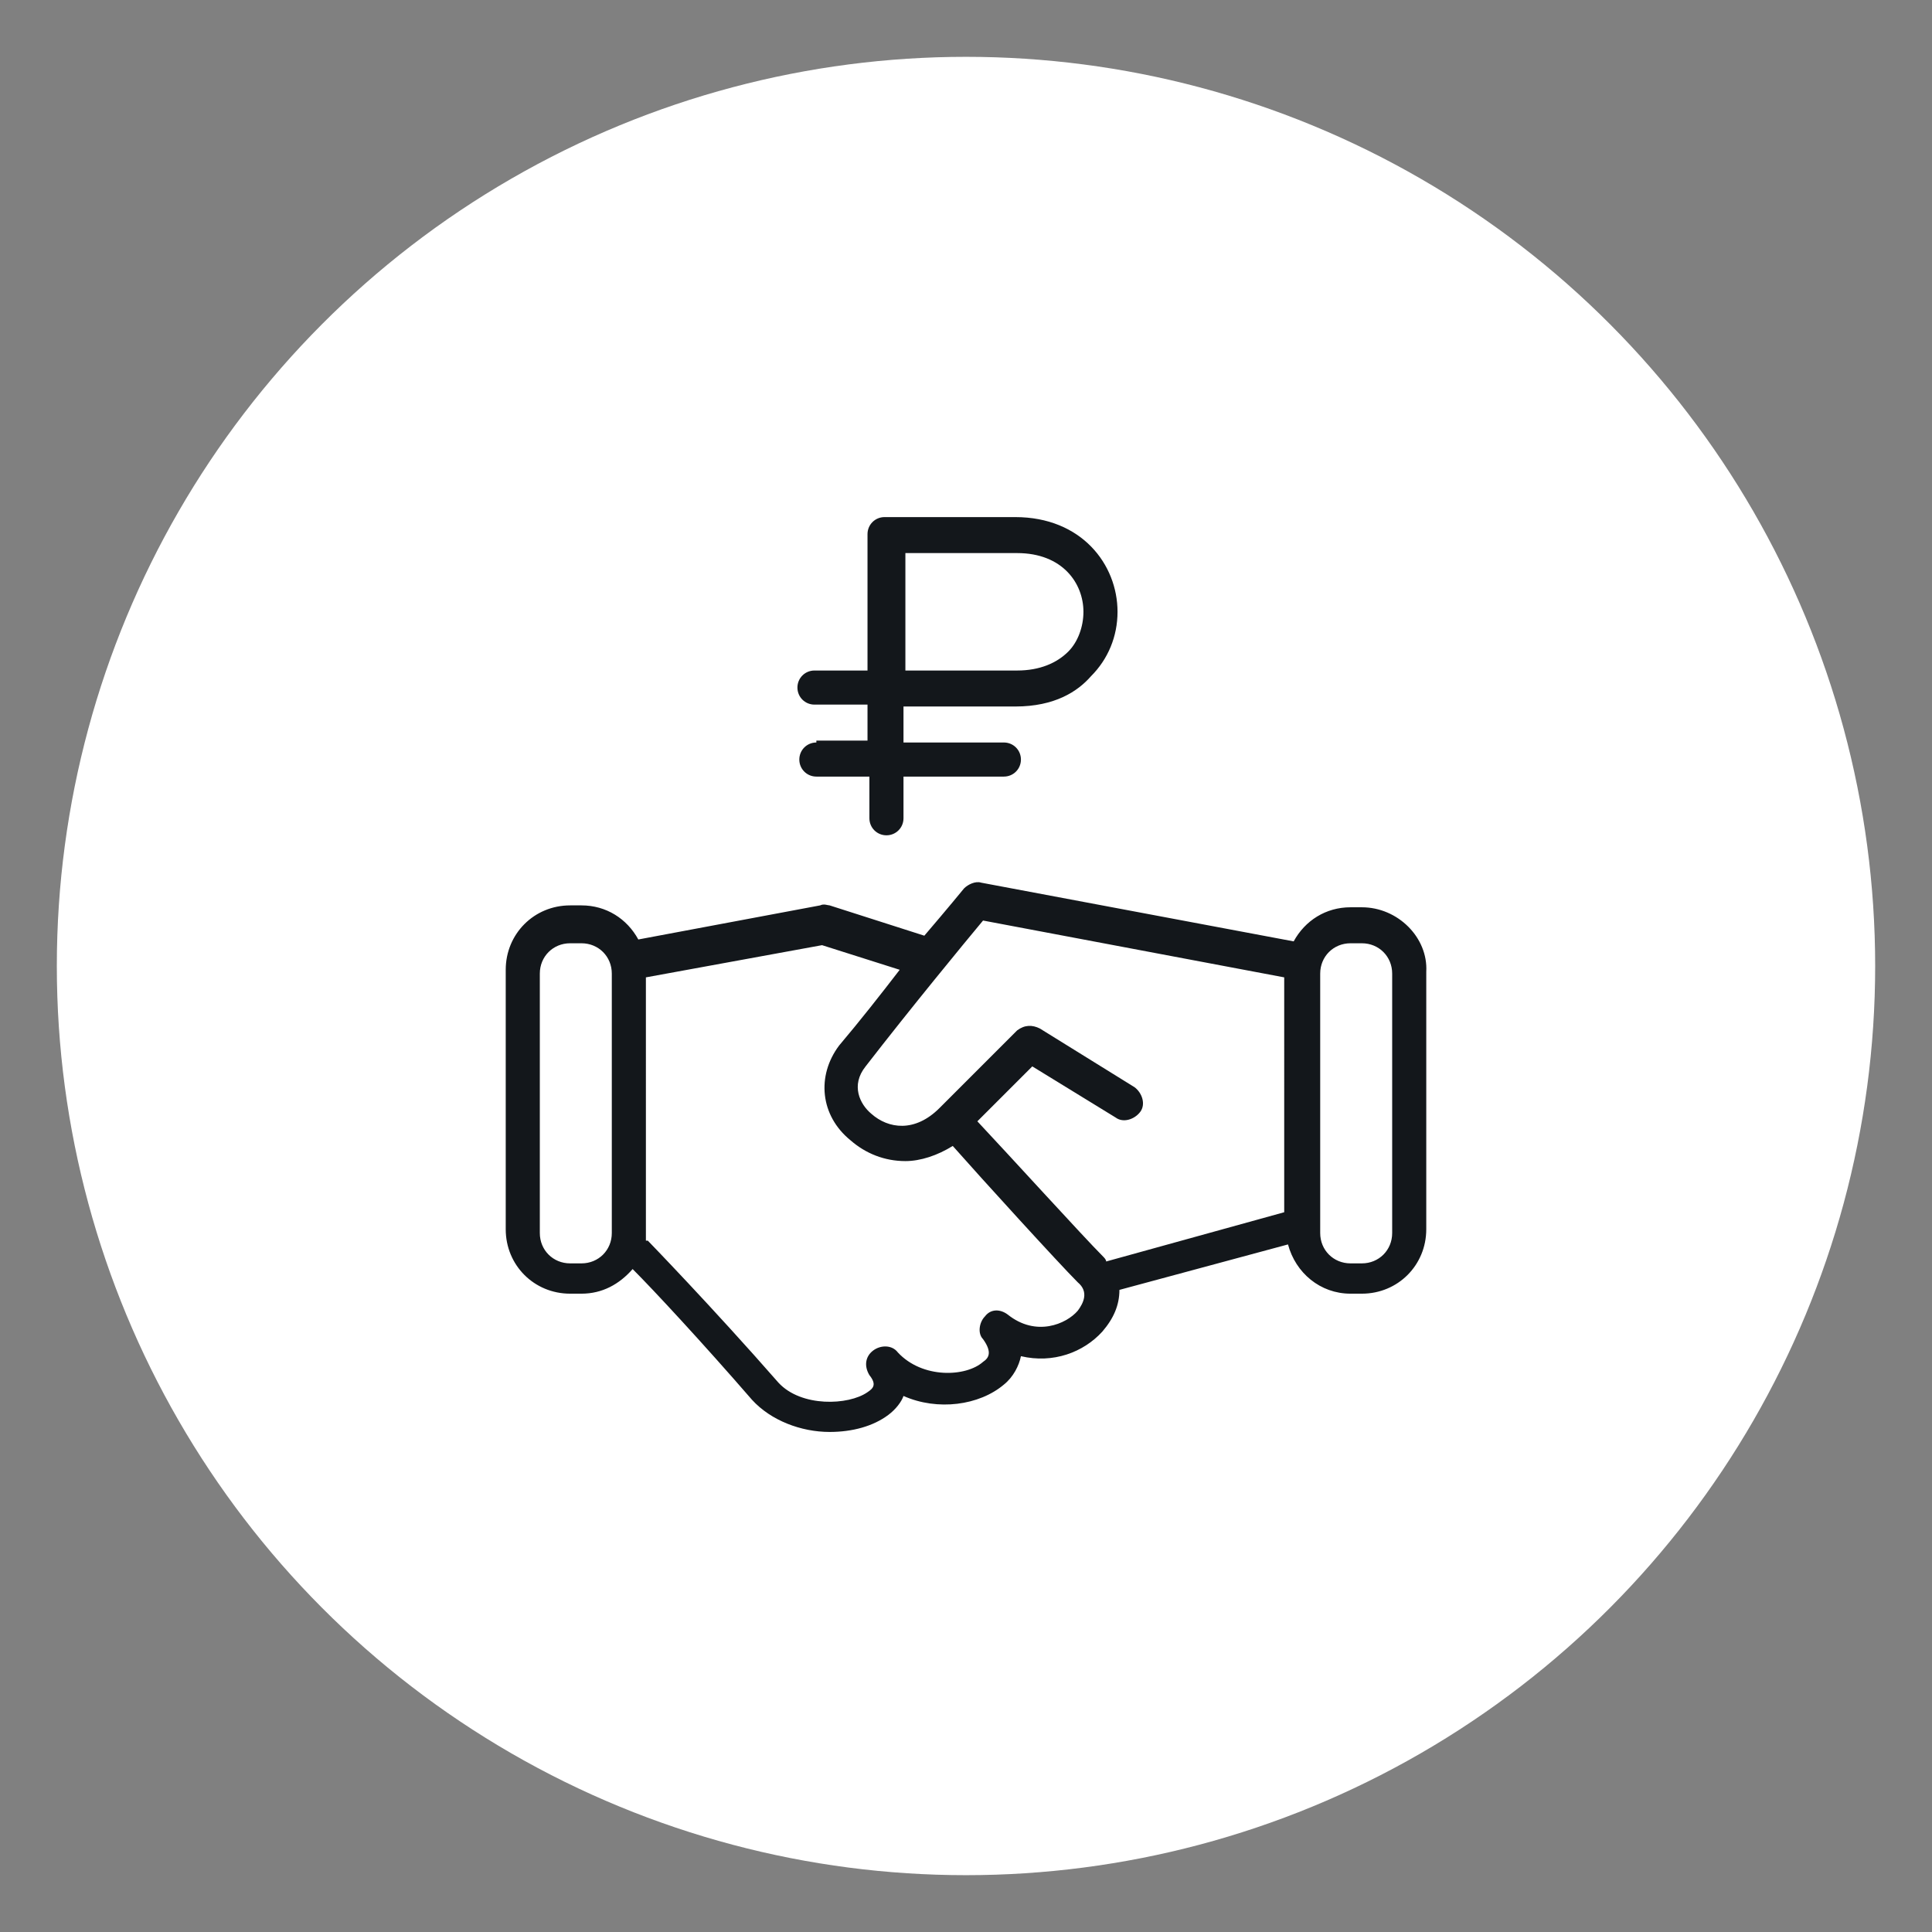 <?xml version="1.0" encoding="utf-8"?>
<!-- Generator: Adobe Illustrator 17.1.0, SVG Export Plug-In . SVG Version: 6.00 Build 0)  -->
<!DOCTYPE svg PUBLIC "-//W3C//DTD SVG 1.1//EN" "http://www.w3.org/Graphics/SVG/1.1/DTD/svg11.dtd">
<svg version="1.1" id="Layer_1" xmlns="http://www.w3.org/2000/svg" xmlns:xlink="http://www.w3.org/1999/xlink" x="0px" y="0px"
	 width="102px" height="102px" viewBox="0 0 102 102" enable-background="new 0 0 102 102" xml:space="preserve">
<rect x="0" y="0" width="102" height="102" fill="#808080" stroke="none"/>
<circle fill="#FFFFFF" cx="51" cy="51" r="48"/>
<path fill="#13171B" d="M71.9,47.9h-0.6c-1.3,0-2.4,0.7-3,1.8l-16.5-3.1c-0.3-0.1-0.7,0.1-0.9,0.3c0,0-0.9,1.1-2.1,2.5l-5-1.6
	c-0.1,0-0.3-0.1-0.5,0l-9.6,1.8c-0.6-1.1-1.7-1.8-3-1.8h-0.6c-1.9,0-3.4,1.5-3.4,3.4v13.7c0,1.9,1.5,3.4,3.4,3.4h0.6
	c1.1,0,2-0.5,2.7-1.3c1.1,1.1,3.7,3.9,6.3,6.9c1,1.1,2.6,1.7,4.1,1.7c1.2,0,2.3-0.3,3.1-0.9c0.4-0.3,0.7-0.7,0.8-1
	c1.8,0.8,4,0.5,5.3-0.6c0.5-0.4,0.8-1,0.9-1.5c1.7,0.4,3.3-0.2,4.3-1.3c0.6-0.7,0.9-1.4,0.9-2.2l8.9-2.4c0.4,1.5,1.7,2.6,3.3,2.6
	h0.6c1.9,0,3.4-1.5,3.4-3.4V51.3C75.4,49.5,73.8,47.9,71.9,47.9z M32.3,65.1c0,0.9-0.7,1.6-1.6,1.6h-0.6c-0.9,0-1.6-0.7-1.6-1.6
	V51.4c0-0.9,0.7-1.6,1.6-1.6h0.6c0.9,0,1.6,0.7,1.6,1.6L32.3,65.1L32.3,65.1z M56.9,69.2c-0.6,0.7-2.2,1.4-3.7,0.2
	c-0.4-0.3-0.9-0.3-1.2,0.1c-0.3,0.3-0.4,0.9-0.1,1.2c0.5,0.7,0.3,1,0,1.2c-0.9,0.8-3.2,0.9-4.5-0.5c-0.3-0.4-0.9-0.4-1.3-0.1
	c-0.4,0.3-0.5,0.8-0.2,1.3c0.4,0.5,0.2,0.7-0.1,0.9c-1,0.7-3.5,0.8-4.7-0.5c-3.5-4-6.9-7.5-6.9-7.5c0,0,0,0-0.1,0c0-0.1,0-0.2,0-0.2
	V51.6l9.3-1.7l4.1,1.3c-1,1.3-2.1,2.7-3.2,4c-1.2,1.6-1,3.7,0.6,5c0.8,0.7,1.8,1.1,2.9,1.1c0.8,0,1.7-0.3,2.5-0.8
	c1.5,1.7,5.6,6.2,6.6,7.2C57.5,68.2,57.2,68.8,56.9,69.2z M58.2,66.3c-1-1-5-5.4-6.6-7.1l2.9-2.9l4.4,2.7c0.4,0.3,1,0.1,1.3-0.3
	c0.3-0.4,0.1-1-0.3-1.3l-5-3.1c-0.4-0.2-0.8-0.2-1.2,0.1l-4.1,4.1c-1.3,1.3-2.7,1.1-3.6,0.3c-0.6-0.5-1.1-1.5-0.3-2.5
	c2.4-3.1,5.2-6.5,6.2-7.7l15.9,3V64l-9.4,2.6C58.4,66.5,58.3,66.4,58.2,66.3z M73.5,65.1c0,0.9-0.7,1.6-1.6,1.6h-0.6
	c-0.9,0-1.6-0.7-1.6-1.6V51.4c0-0.9,0.7-1.6,1.6-1.6h0.6c0.9,0,1.6,0.7,1.6,1.6L73.5,65.1L73.5,65.1z"/>
<path fill="#13171B" d="M43.1,39.2c-0.5,0-0.9,0.4-0.9,0.9c0,0.5,0.4,0.9,0.9,0.9h2.8v2.2c0,0.5,0.4,0.9,0.9,0.9
	c0.5,0,0.9-0.4,0.9-0.9V41h5.3c0.5,0,0.9-0.4,0.9-0.9c0-0.5-0.4-0.9-0.9-0.9h-5.3v-1.9h5.9c2.1,0,3.3-0.8,4-1.6
	c0.9-0.9,1.4-2.1,1.4-3.4c0-2.5-1.9-5-5.4-5h-6.9c-0.5,0-0.9,0.4-0.9,0.9v7.2h-2.8c-0.5,0-0.9,0.4-0.9,0.9c0,0.5,0.4,0.9,0.9,0.9
	h2.8v1.9H43.1z M47.8,29.2h5.9c2.4,0,3.5,1.6,3.5,3.1c0,0.8-0.3,1.6-0.8,2.1c-0.6,0.6-1.5,1-2.7,1h-5.9L47.8,29.2L47.8,29.2z"/>
</svg>
